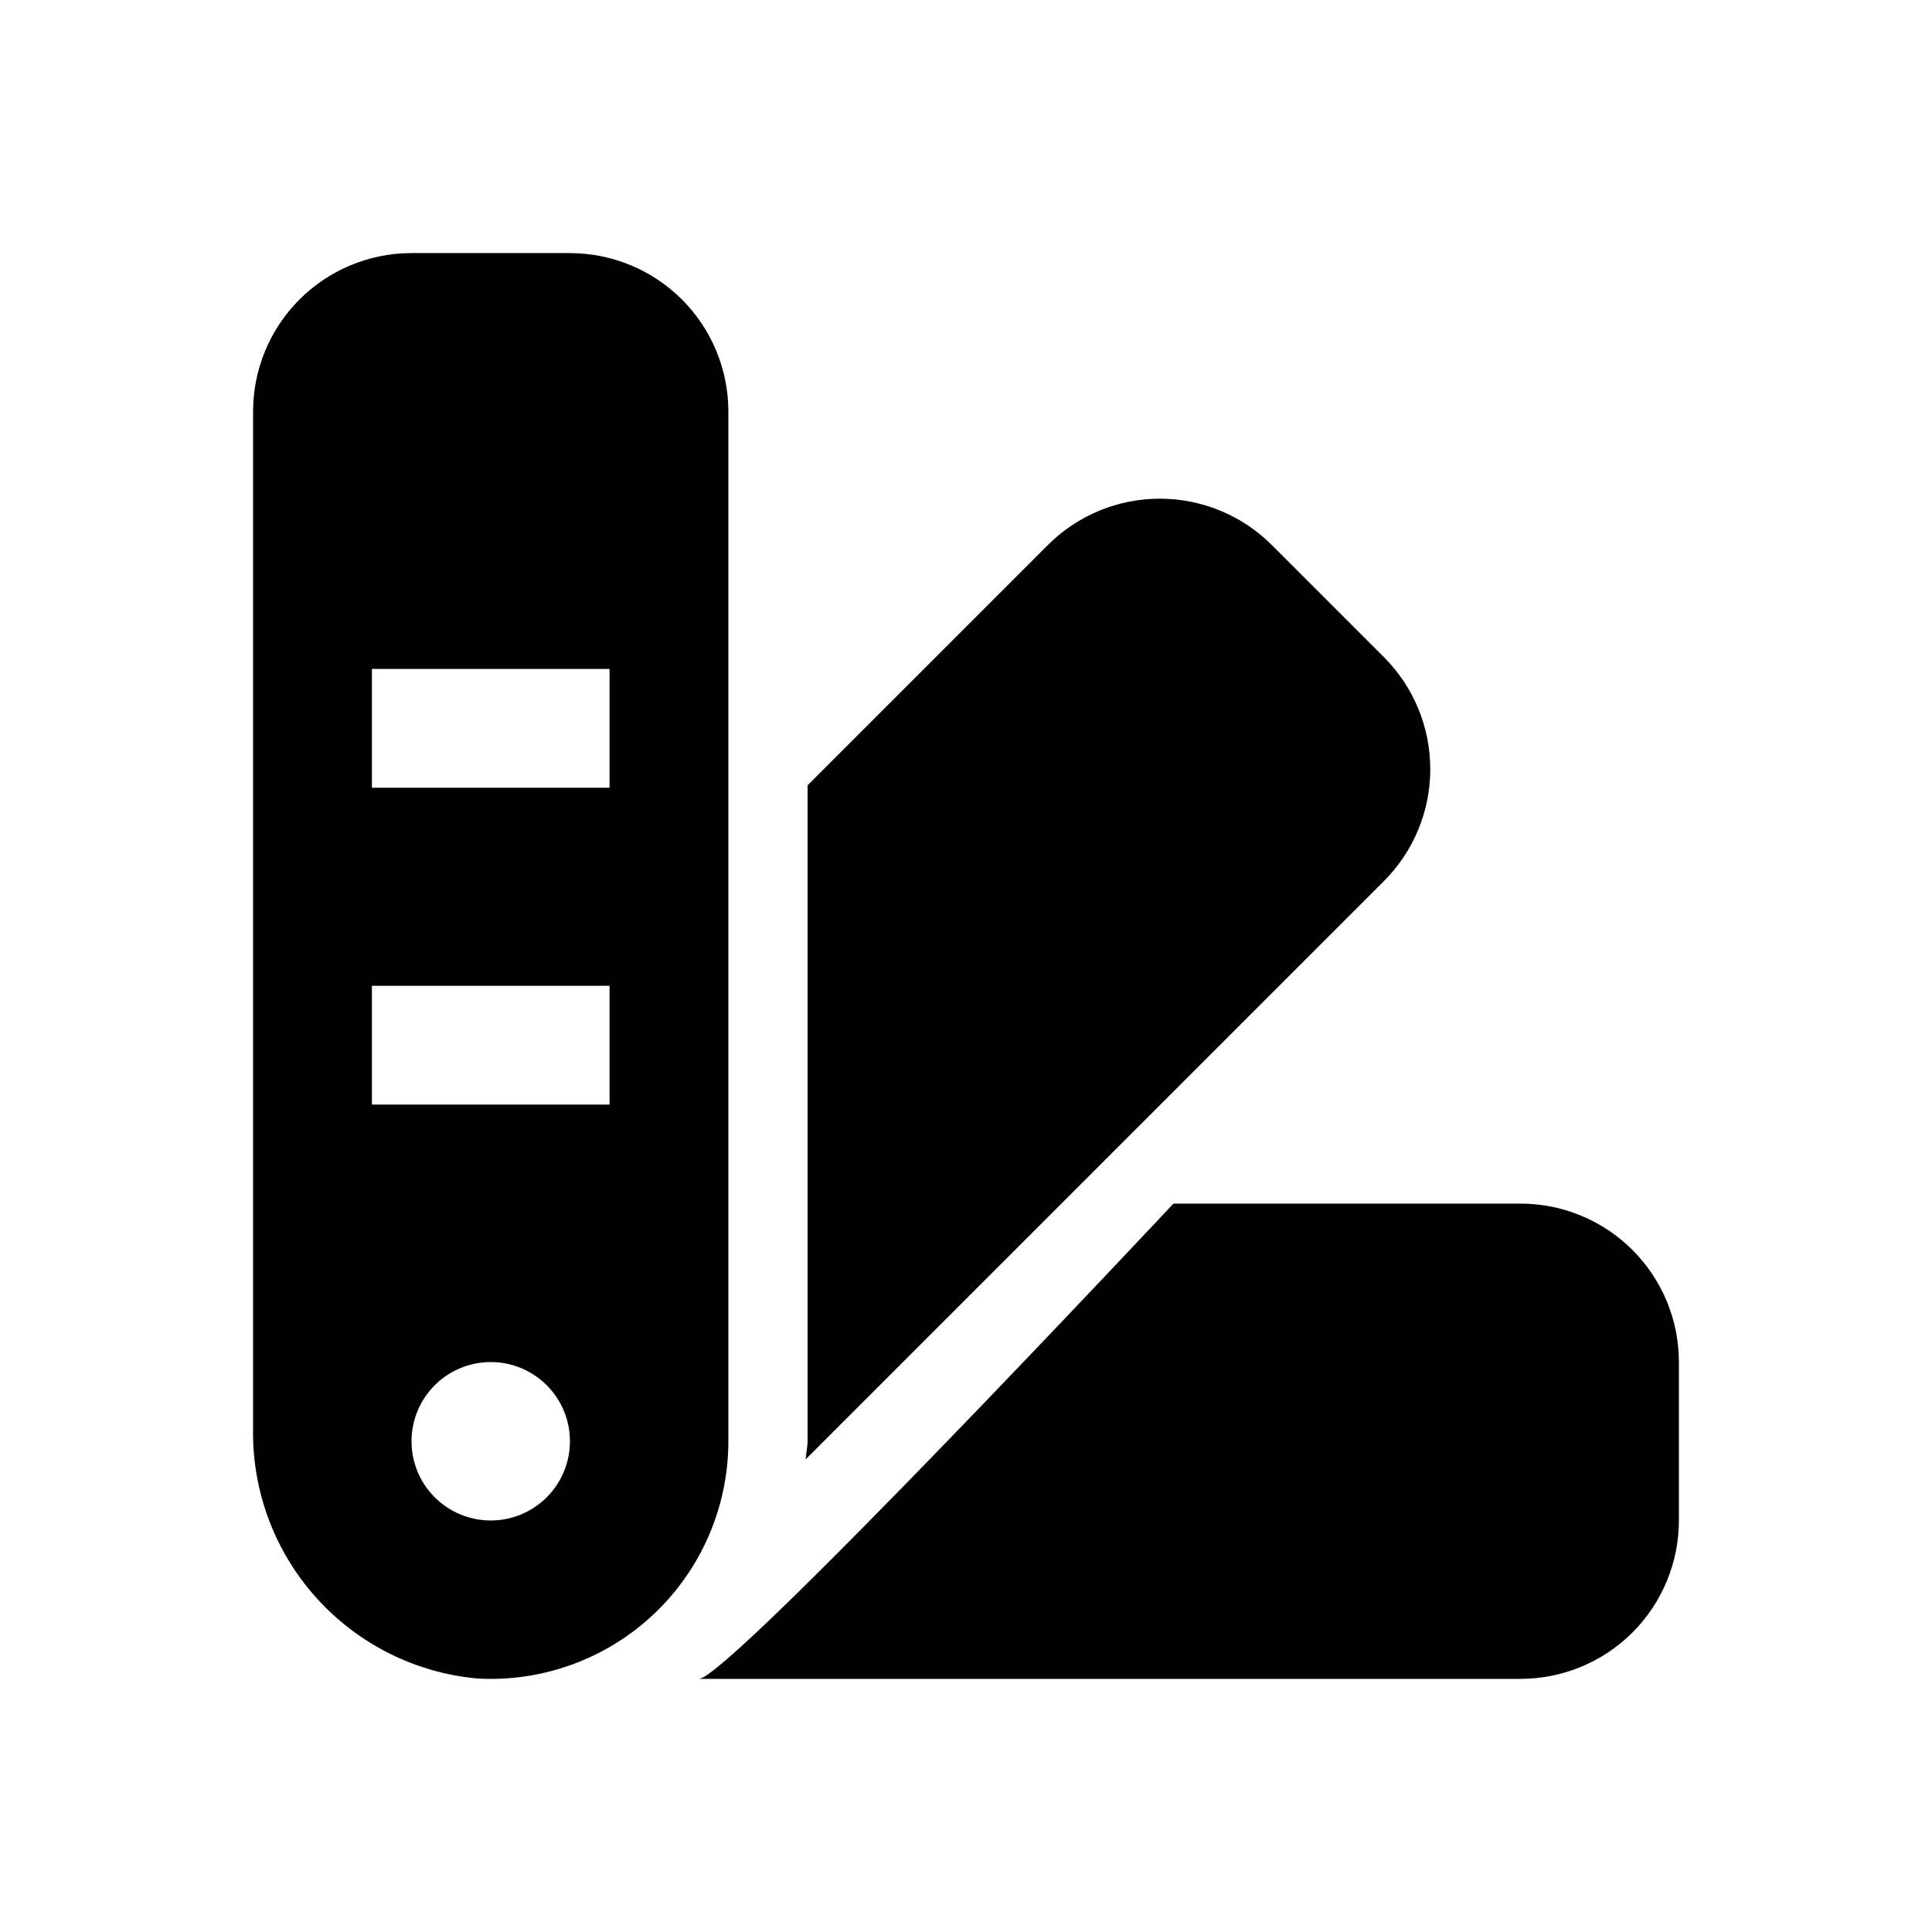 <?xml version="1.0" encoding="UTF-8"?>
<!-- Uploaded to: SVG Repo, www.svgrepo.com, Generator: SVG Repo Mixer Tools -->
<svg fill="#000000" width="800px" height="800px" version="1.1" viewBox="144 144 512 512" xmlns="http://www.w3.org/2000/svg">
 <path d="m295.04 211.07h-41.984c-11.137 0-21.812 4.422-29.688 12.297s-12.297 18.551-12.297 29.688v269.33c-0.336 16.566 5.629 32.641 16.691 44.973 11.062 12.336 26.395 20.012 42.898 21.477 17.266 0.93 34.152-5.281 46.703-17.172 12.547-11.891 19.656-28.422 19.66-45.711v-272.89c0-11.137-4.426-21.812-12.297-29.688-7.875-7.875-18.555-12.297-29.688-12.297zm-20.992 335.87c-5.566 0-10.906-2.211-14.844-6.148-3.938-3.934-6.148-9.273-6.148-14.844 0-5.566 2.211-10.906 6.148-14.844 3.938-3.934 9.277-6.148 14.844-6.148s10.906 2.215 14.844 6.148c3.938 3.938 6.148 9.277 6.148 14.844 0 5.57-2.211 10.91-6.148 14.844-3.938 3.938-9.277 6.148-14.844 6.148zm31.488-110.21h-62.977v-31.488h62.977zm0-83.969h-62.977v-31.488h62.977zm205.21 24.746-153.23 153.23c0.098-1.609 0.496-3.172 0.496-4.789v-173.83l63.672-63.672h-0.004c7.875-7.871 18.555-12.293 29.688-12.293 11.137 0 21.816 4.422 29.688 12.293l29.688 29.688v0.004c7.875 7.871 12.297 18.551 12.297 29.688 0 11.133-4.422 21.812-12.297 29.688zm-181.53 211.41c7.805 0 125.76-125.95 125.76-125.95h91.965c11.137 0 21.816 4.422 29.688 12.297 7.875 7.871 12.297 18.551 12.297 29.684v41.984c0 11.137-4.422 21.816-12.297 29.688-7.871 7.875-18.551 12.297-29.688 12.297z"/>
</svg>